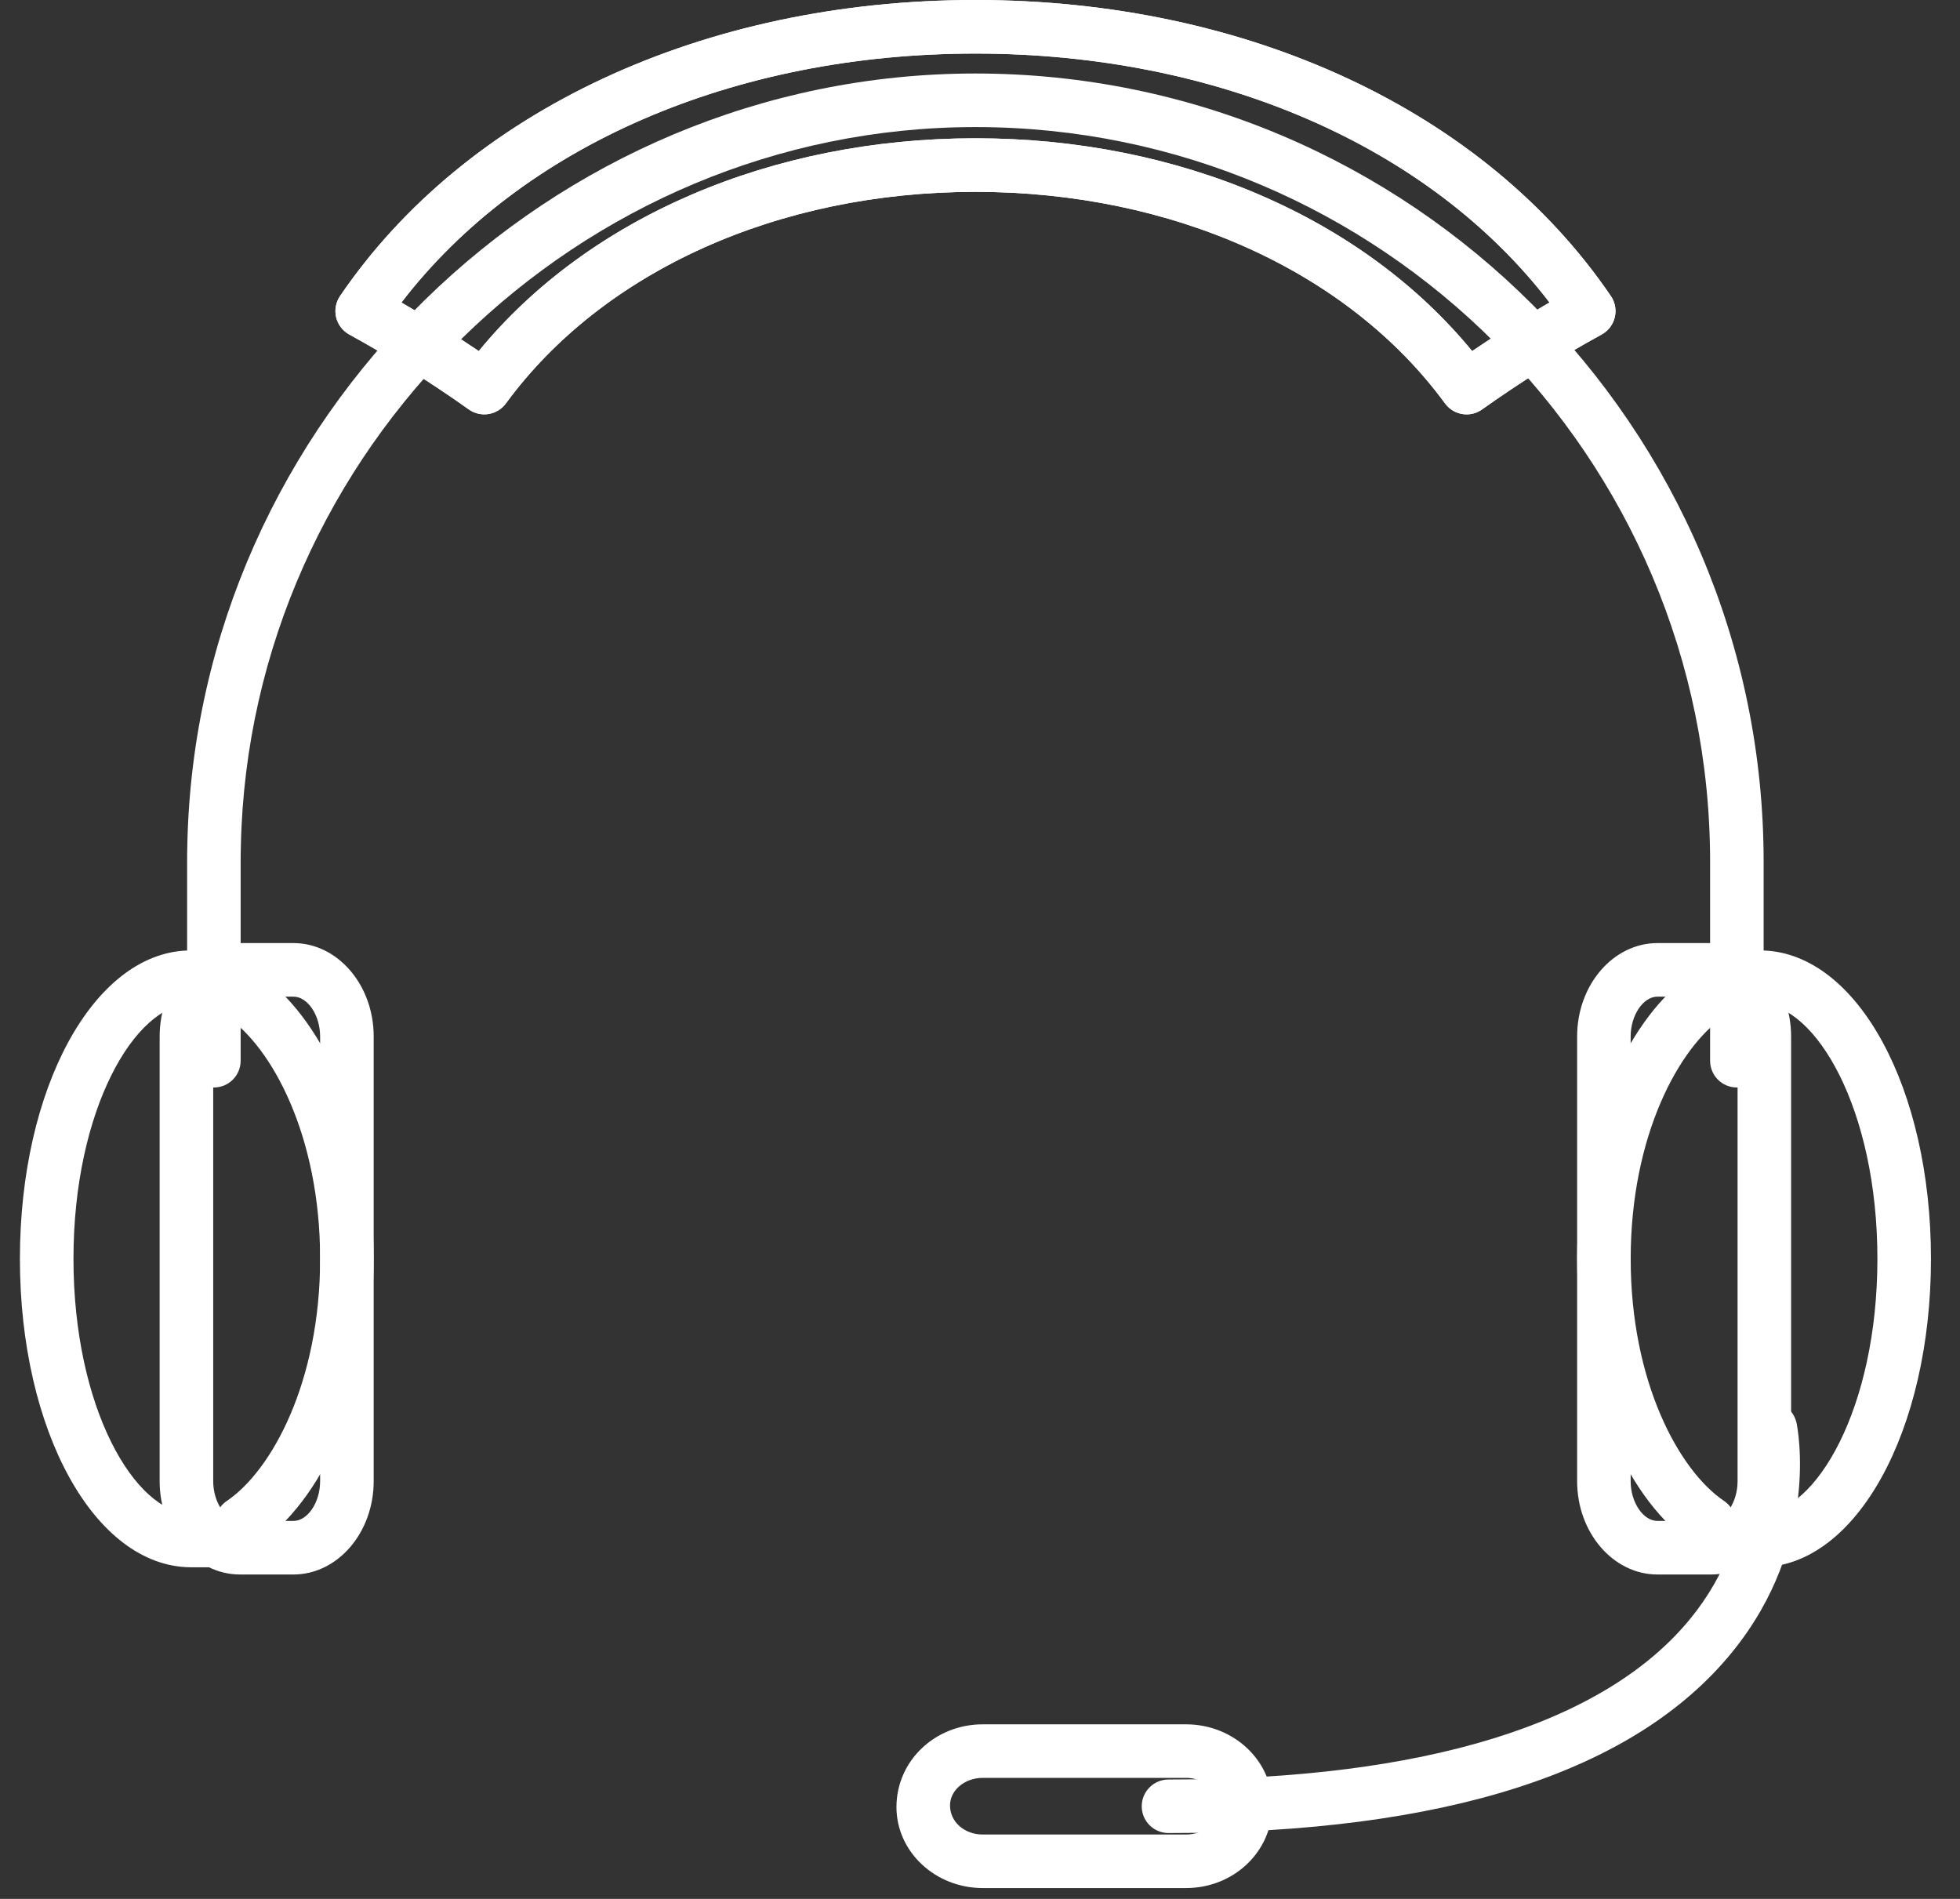 <svg width="64" height="62" viewBox="0 0 64 62" fill="none" xmlns="http://www.w3.org/2000/svg">
<rect x="0" y="0" width="64" height="62" fill="#333333" stroke="none"/>
<path d="M56.714 35.507C56.23 35.507 55.84 35.116 55.84 34.633V28.138C55.84 14.91 45.078 4.149 31.85 4.149C18.9 4.149 8.14 14.676 7.865 27.616C7.86 27.794 7.858 27.965 7.858 28.138V34.633C7.858 35.116 7.468 35.507 6.984 35.507C6.501 35.507 6.11 35.116 6.11 34.633V28.138C6.11 27.949 6.111 27.762 6.117 27.572C6.412 13.696 17.956 2.4 31.85 2.4C46.042 2.4 57.588 13.947 57.588 28.138V34.633C57.588 35.116 57.197 35.507 56.714 35.507Z" fill="white"/>
<path d="M47.889 13.53C47.62 13.53 47.355 13.405 47.184 13.171C44.013 8.846 38.28 6.264 31.85 6.264C25.422 6.264 19.69 8.846 16.52 13.171C16.237 13.557 15.698 13.644 15.308 13.368C14.081 12.495 12.768 11.672 11.405 10.922C11.19 10.804 11.034 10.6 10.976 10.361C10.919 10.12 10.966 9.869 11.104 9.665C15.223 3.614 22.979 0 31.851 0C40.724 0 48.48 3.614 52.599 9.665C52.738 9.869 52.785 10.121 52.727 10.361C52.669 10.601 52.513 10.804 52.297 10.923C50.95 11.66 49.638 12.483 48.396 13.367C48.242 13.477 48.064 13.53 47.889 13.53ZM13.108 9.877C13.975 10.379 14.82 10.911 15.633 11.463C19.211 7.097 25.201 4.515 31.85 4.515C38.499 4.515 44.49 7.097 48.07 11.463C48.89 10.906 49.734 10.374 50.596 9.876C46.678 4.77 39.754 1.749 31.851 1.749C23.948 1.749 17.024 4.77 13.108 9.877Z" fill="white"/>
<path d="M47.889 13.53C47.62 13.53 47.355 13.405 47.184 13.171C44.013 8.846 38.28 6.264 31.85 6.264C25.422 6.264 19.69 8.846 16.52 13.171C16.237 13.557 15.698 13.644 15.308 13.368C14.081 12.495 12.768 11.672 11.405 10.922C11.19 10.804 11.034 10.6 10.976 10.361C10.919 10.12 10.966 9.869 11.104 9.665C15.223 3.614 22.979 0 31.851 0C40.724 0 48.48 3.614 52.599 9.665C52.738 9.869 52.785 10.121 52.727 10.361C52.669 10.601 52.513 10.804 52.297 10.923C50.95 11.66 49.638 12.483 48.396 13.367C48.242 13.477 48.064 13.53 47.889 13.53ZM13.108 9.877C13.975 10.379 14.82 10.911 15.633 11.463C19.211 7.097 25.201 4.515 31.85 4.515C38.499 4.515 44.49 7.097 48.07 11.463C48.89 10.906 49.734 10.374 50.596 9.876C46.678 4.77 39.754 1.749 31.851 1.749C23.948 1.749 17.024 4.77 13.108 9.877Z" fill="white"/>
<path d="M38.156 59.85C37.672 59.85 37.281 59.459 37.281 58.976C37.281 58.493 37.672 58.102 38.156 58.102C46.511 58.102 52.407 56.281 55.206 52.837C57.567 49.93 56.959 46.855 56.953 46.824C56.854 46.352 57.156 45.888 57.629 45.789C58.104 45.689 58.565 45.992 58.664 46.465C58.697 46.624 59.444 50.395 56.564 53.938C53.377 57.861 47.183 59.85 38.156 59.85Z" fill="white"/>
<path d="M57.492 51.172H55.806C55.322 51.172 54.931 50.78 54.931 50.297V50.168C52.862 48.482 51.498 44.922 51.498 41.1C51.498 37.28 52.862 33.719 54.931 32.03V31.903C54.931 31.419 55.322 31.028 55.806 31.028H57.492C57.526 31.028 57.559 31.03 57.592 31.034C60.661 31.151 63.052 35.541 63.052 41.1C63.052 46.713 60.614 51.137 57.502 51.17L57.492 51.172ZM56.624 49.423H57.486C59.293 49.398 61.303 45.976 61.303 41.1C61.303 36.22 59.291 32.799 57.482 32.78C57.46 32.779 57.437 32.779 57.414 32.777H56.624C56.561 32.944 56.447 33.091 56.294 33.194C54.826 34.185 53.247 37.083 53.247 41.1C53.247 45.118 54.826 48.015 56.294 49.005C56.447 49.109 56.561 49.255 56.624 49.423Z" fill="white"/>
<path d="M55.868 51.408H54.12C52.675 51.408 51.498 50.041 51.498 48.362V33.841C51.498 32.159 52.675 30.792 54.12 30.792H55.868C57.311 30.792 58.485 32.159 58.485 33.841V48.362C58.485 50.041 57.311 51.408 55.868 51.408ZM54.12 32.541C53.655 32.541 53.246 33.148 53.246 33.841V48.362C53.246 49.053 53.655 49.659 54.12 49.659H55.868C56.33 49.659 56.737 49.053 56.737 48.362V33.841C56.737 33.148 56.33 32.541 55.868 32.541H54.12Z" fill="white"/>
<path d="M7.897 51.172H6.208C3.087 51.136 0.65 46.713 0.65 41.1C0.65 35.541 3.041 31.15 6.109 31.034C6.142 31.03 6.175 31.028 6.208 31.028H7.897C8.38 31.028 8.771 31.419 8.771 31.903V32.032C10.839 33.719 12.202 37.28 12.202 41.1C12.202 44.922 10.839 48.482 8.771 50.168V50.297C8.771 50.78 8.38 51.172 7.897 51.172ZM6.286 32.777C6.264 32.779 6.241 32.779 6.218 32.78C4.411 32.799 2.399 36.221 2.399 41.1C2.399 45.98 4.411 49.403 6.218 49.422H7.078C7.141 49.255 7.255 49.109 7.407 49.006C8.874 48.015 10.453 45.118 10.453 41.1C10.453 37.083 8.874 34.185 7.406 33.194C7.254 33.09 7.141 32.945 7.078 32.777H6.286Z" fill="white"/>
<path d="M9.582 51.408H7.835C6.389 51.408 5.213 50.041 5.213 48.362V33.841C5.213 32.159 6.389 30.792 7.835 30.792H9.582C11.026 30.792 12.202 32.159 12.202 33.841V48.362C12.202 50.041 11.026 51.408 9.582 51.408ZM7.835 32.541C7.37 32.541 6.962 33.148 6.962 33.841V48.362C6.962 49.053 7.37 49.659 7.835 49.659H9.582C10.046 49.659 10.453 49.053 10.453 48.362V33.841C10.453 33.148 10.046 32.541 9.582 32.541H7.835Z" fill="white"/>
<path d="M38.727 61.646H32.09C30.537 61.646 29.272 60.46 29.272 59.002C29.272 57.486 30.537 56.3 32.09 56.3H38.727C40.281 56.3 41.545 57.486 41.545 58.946C41.545 60.46 40.281 61.646 38.727 61.646ZM32.09 58.048C31.501 58.048 31.021 58.452 31.021 58.946C31.021 59.495 31.501 59.898 32.09 59.898H38.727C39.317 59.898 39.797 59.495 39.797 59.002C39.797 58.452 39.317 58.048 38.727 58.048H32.09Z" fill="white"/>
</svg>
